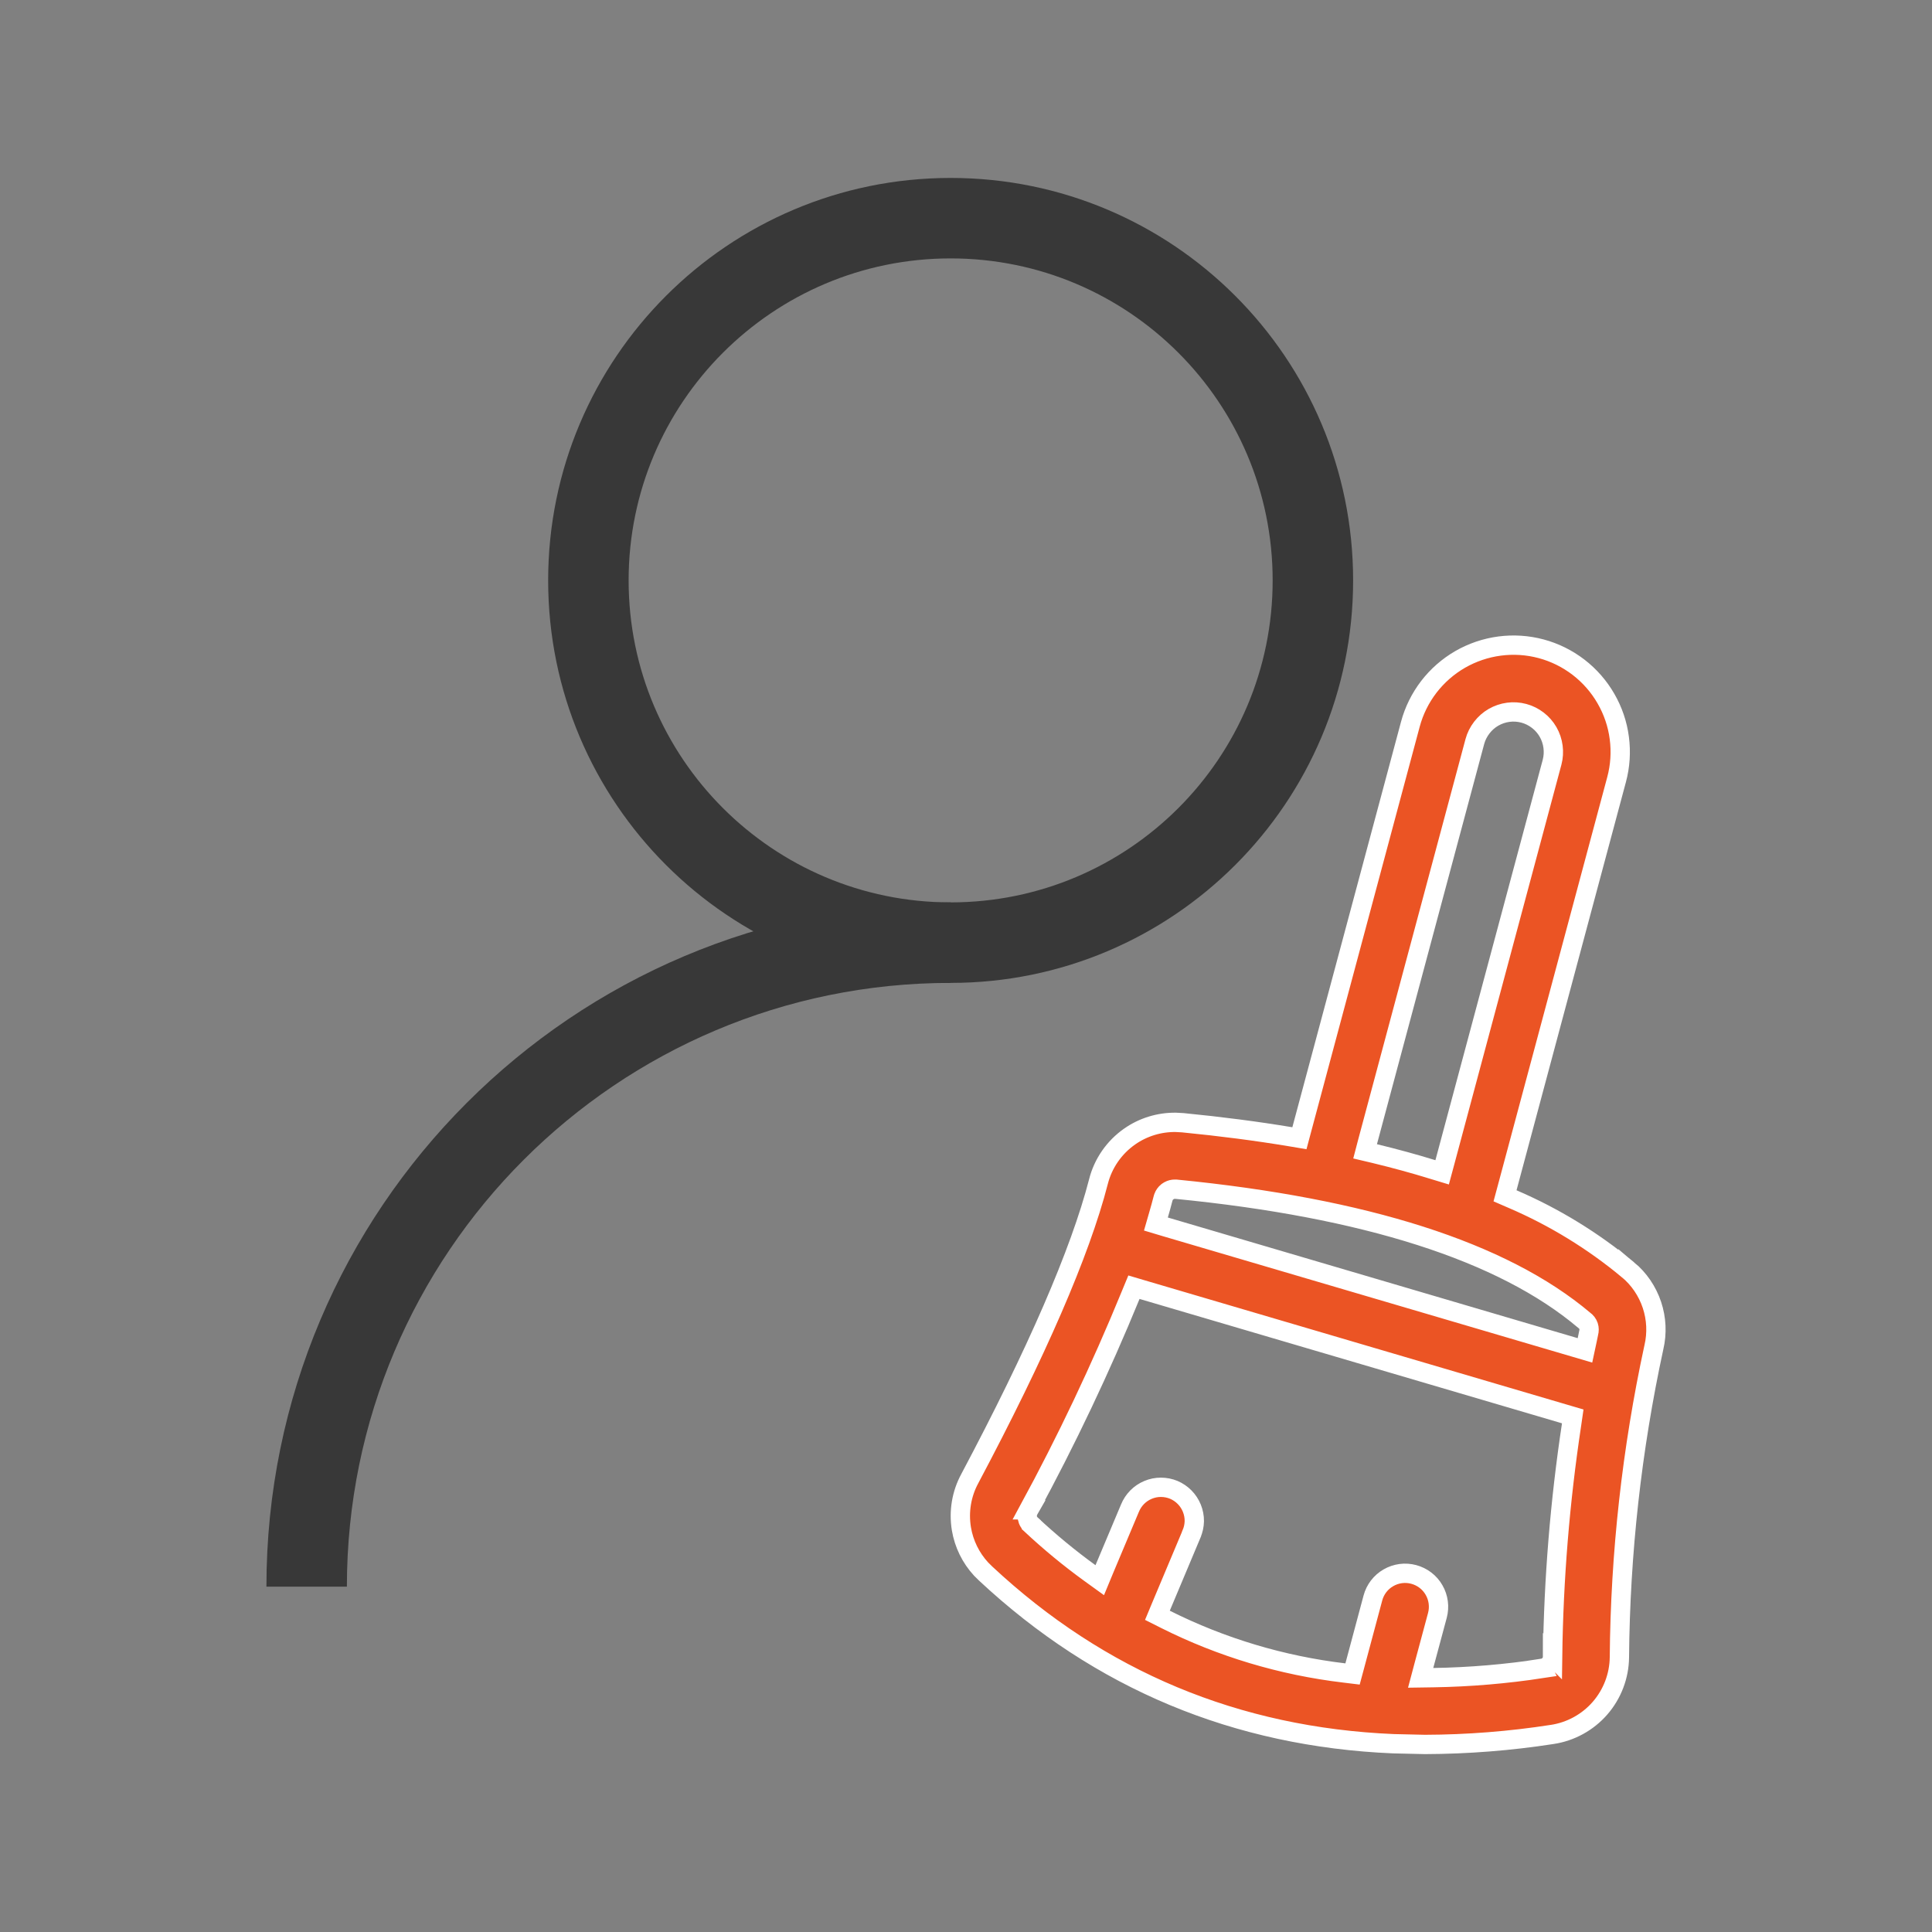 <svg width="40" height="40" viewBox="0 0 40 40" fill="none" xmlns="http://www.w3.org/2000/svg">
<rect x="0" y="0" width="40" height="40" fill="#808080" stroke="none"/>
<path fill-rule="evenodd" clip-rule="evenodd" d="M19.682 5.35C16 5.35 13.015 8.335 13.015 12.017C13.015 15.699 16 18.683 19.682 18.683C23.364 18.683 26.349 15.699 26.349 12.017C26.349 8.335 23.364 5.35 19.682 5.35ZM11.349 12.017C11.349 7.415 15.08 3.684 19.682 3.684C24.284 3.684 28.015 7.415 28.015 12.017C28.015 16.619 24.284 20.35 19.682 20.35C15.08 20.35 11.349 16.619 11.349 12.017Z" fill="#383838"/>
<path fill-rule="evenodd" clip-rule="evenodd" d="M19.682 20.35C12.779 20.35 7.182 25.947 7.182 32.85H5.516C5.516 25.026 11.858 18.683 19.682 18.683V20.35Z" fill="#383838"/>
<path d="M31.047 13.376C31.335 13.338 31.627 13.357 31.907 13.432C32.188 13.507 32.45 13.637 32.681 13.814C32.911 13.991 33.104 14.211 33.249 14.463C33.394 14.714 33.489 14.991 33.526 15.279C33.564 15.567 33.545 15.859 33.47 16.139L31.205 24.591L31.16 24.758L31.319 24.827C32.18 25.197 32.984 25.69 33.705 26.289V26.288C33.935 26.479 34.106 26.732 34.201 27.015C34.296 27.299 34.31 27.603 34.242 27.894L34.241 27.898C33.785 30.007 33.546 32.157 33.528 34.314C33.523 34.702 33.38 35.075 33.125 35.368C32.87 35.66 32.519 35.852 32.136 35.91H32.135C31.264 36.045 30.384 36.114 29.503 36.117L28.848 36.102C25.597 35.964 22.771 34.785 20.408 32.58L20.407 32.579L20.311 32.484C20.099 32.253 19.957 31.965 19.905 31.653C19.846 31.297 19.906 30.931 20.078 30.614L20.079 30.612C21.462 28.006 22.362 25.937 22.742 24.466V24.465C22.838 24.086 23.068 23.754 23.389 23.53C23.669 23.334 24.003 23.233 24.343 23.237L24.489 23.245C25.277 23.322 26.022 23.419 26.725 23.536L26.903 23.566L26.95 23.39L29.2 14.995C29.275 14.714 29.405 14.452 29.582 14.221C29.759 13.991 29.979 13.798 30.23 13.653C30.482 13.508 30.759 13.414 31.047 13.376ZM23.408 26.817C22.786 28.335 22.083 29.818 21.301 31.259H21.302C21.298 31.266 21.294 31.272 21.291 31.279L21.274 31.326C21.267 31.358 21.265 31.391 21.27 31.424C21.276 31.456 21.288 31.487 21.306 31.515C21.318 31.535 21.334 31.552 21.352 31.568V31.569C21.735 31.926 22.139 32.26 22.564 32.568L22.769 32.716L22.865 32.484L23.394 31.226L23.395 31.224C23.429 31.14 23.48 31.063 23.544 30.998C23.608 30.933 23.685 30.881 23.77 30.846C23.854 30.811 23.945 30.792 24.036 30.793C24.128 30.793 24.218 30.811 24.303 30.846C24.387 30.882 24.463 30.934 24.527 30.999C24.591 31.064 24.642 31.142 24.676 31.226C24.71 31.311 24.728 31.402 24.727 31.494C24.725 31.585 24.705 31.676 24.669 31.759V31.761L24.035 33.27L23.963 33.443L24.13 33.527C25.29 34.109 26.543 34.484 27.831 34.637L28.003 34.658L28.048 34.491L28.424 33.086C28.471 32.908 28.587 32.757 28.746 32.666C28.825 32.62 28.912 32.591 29.002 32.579C29.092 32.567 29.183 32.574 29.27 32.597C29.448 32.645 29.599 32.76 29.69 32.919C29.782 33.077 29.807 33.267 29.76 33.444L29.481 34.482L29.413 34.738L29.678 34.734C30.431 34.722 31.183 34.658 31.928 34.544L31.927 34.542C31.954 34.538 31.981 34.531 32.006 34.519C32.035 34.505 32.061 34.484 32.083 34.46C32.105 34.435 32.122 34.405 32.133 34.374C32.142 34.347 32.144 34.319 32.144 34.292L32.145 34.293C32.166 32.687 32.297 31.085 32.537 29.498L32.562 29.325L32.395 29.276C31.128 28.903 28.221 28.046 23.649 26.701L23.477 26.65L23.408 26.817ZM24.326 24.621C24.283 24.62 24.241 24.631 24.205 24.651L24.168 24.675C24.132 24.704 24.105 24.741 24.089 24.784L24.08 24.813C24.052 24.922 24.021 25.035 23.987 25.151L23.932 25.342L24.122 25.399C28.445 26.671 31.267 27.502 32.608 27.897L32.815 27.958L32.86 27.748C32.874 27.684 32.879 27.651 32.891 27.598C32.904 27.551 32.904 27.501 32.889 27.454C32.872 27.404 32.839 27.362 32.797 27.333C31.109 25.907 28.255 25.005 24.355 24.622L24.345 24.621H24.326ZM31.227 14.747C31.119 14.761 31.015 14.797 30.921 14.851C30.827 14.905 30.745 14.978 30.679 15.064C30.613 15.15 30.563 15.248 30.535 15.353L28.315 23.638L28.263 23.837L28.462 23.884C28.879 23.985 29.279 24.094 29.66 24.212L29.858 24.272L29.912 24.072L32.134 15.781C32.162 15.676 32.168 15.567 32.154 15.46C32.14 15.352 32.105 15.248 32.051 15.154C31.997 15.06 31.924 14.977 31.838 14.911C31.752 14.845 31.654 14.796 31.549 14.768C31.444 14.74 31.334 14.732 31.227 14.747Z" fill="#EB5424" stroke="white" stroke-width="0.4"/>
</svg>
